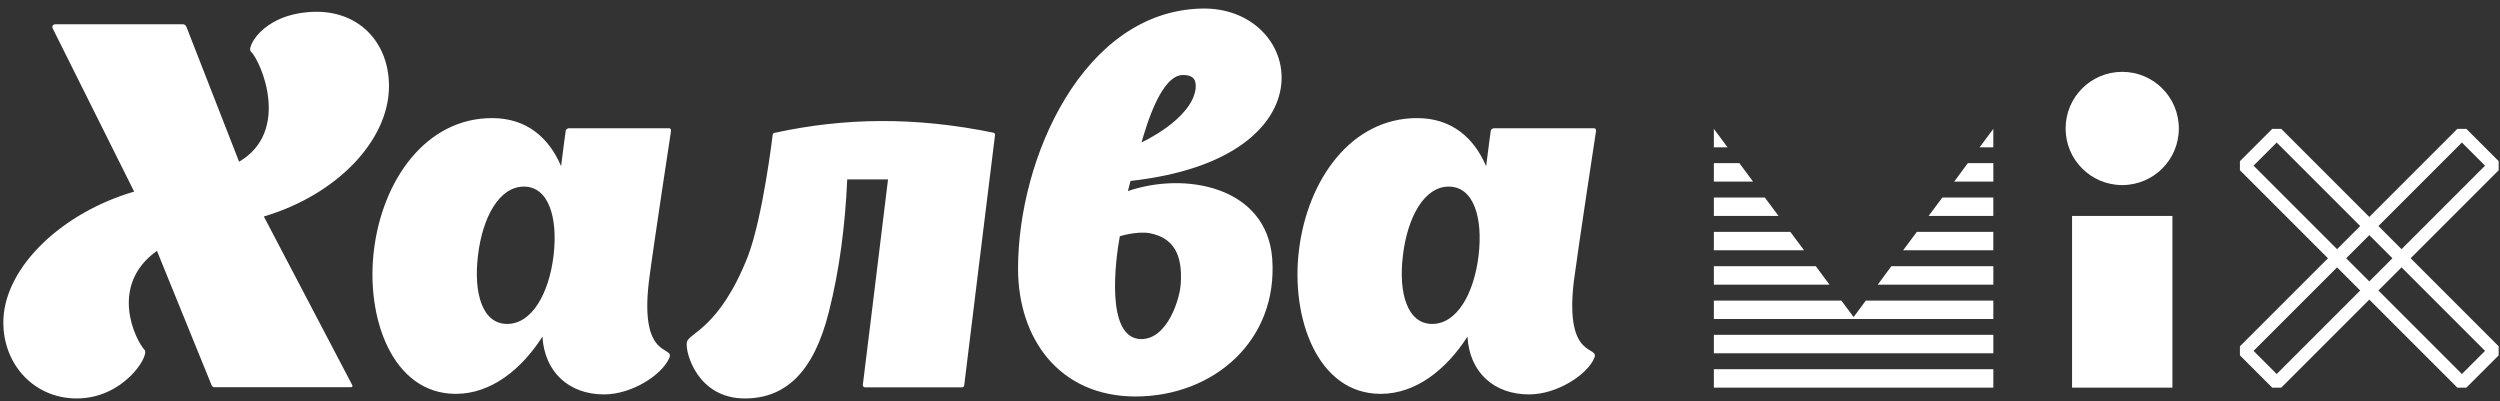 <?xml version="1.0" encoding="UTF-8"?> <svg xmlns="http://www.w3.org/2000/svg" width="218" height="35" viewBox="0 0 218 35" fill="none"><rect x="0" y="0" width="218" height="35" fill="#333333" stroke="none"/><g clip-path="url(#clip0_10157_263)"><path fill-rule="evenodd" clip-rule="evenodd" d="M30.57 33.764H18.699C18.48 33.764 18.433 33.545 18.433 33.545L13.686 21.874C9.463 24.88 11.793 29.655 12.63 30.54C12.982 31.12 10.737 34.744 6.685 34.744C2.871 34.744 0.093 31.605 0.303 27.715C0.569 23.168 5.458 18.526 11.698 16.709L4.573 2.431C4.573 2.431 4.488 2.118 4.84 2.118H15.959C16.188 2.118 16.273 2.384 16.273 2.384L20.849 14.103C25.376 11.449 22.779 5.352 21.857 4.467C21.543 4.163 22.779 1.414 26.832 1.062C31.226 0.662 33.994 3.716 33.918 7.654C33.833 12.286 29.381 16.985 23.008 18.878L30.703 33.555C30.703 33.555 30.836 33.764 30.57 33.764ZM58.345 31.253C58.916 30.054 55.748 31.557 56.585 24.528C56.975 21.484 58.516 11.401 58.516 11.401C58.516 11.23 58.393 11.183 58.393 11.183H49.584C49.584 11.183 49.328 11.23 49.328 11.439C49.328 11.439 49.147 12.638 48.928 14.493C47.872 12.02 45.941 10.298 42.907 10.298C37.143 10.298 33.366 15.691 32.615 21.75C31.863 27.667 34.194 34.344 39.749 34.344C42.821 34.344 45.466 32.223 47.302 29.351C47.482 32.48 49.651 34.392 52.666 34.392C55.13 34.392 57.717 32.67 58.345 31.253ZM48.272 22.283C47.872 25.593 46.379 28.247 44.229 28.247C42.07 28.247 41.281 25.593 41.68 22.283C42.07 18.963 43.525 16.271 45.684 16.271C47.834 16.271 48.662 18.954 48.272 22.283ZM84.085 33.555C84.085 33.555 86.634 12.771 86.767 11.763C86.767 11.63 86.681 11.582 86.643 11.582H86.681C79.823 10.165 73.621 10.26 67.553 11.582C67.505 11.582 67.372 11.63 67.372 11.801C67.372 11.801 66.525 18.916 65.213 22.359C62.711 28.723 59.981 29.037 59.886 29.874C59.762 30.806 60.856 34.744 64.946 34.744C68.504 34.744 70.977 32.442 72.29 27.144C73.174 23.653 73.698 19.762 73.878 15.644H77.436C76.646 22.188 75.239 33.555 75.239 33.555C75.239 33.774 75.419 33.774 75.419 33.774H83.913C83.913 33.764 84.085 33.764 84.085 33.555ZM110.937 22.54C110.452 16.271 103.366 14.94 98.353 16.662L98.581 15.777C116.53 13.789 113.62 0.482 104.735 0.748C94.453 1.014 88.774 13.789 88.774 23.424C88.774 29.531 92.37 34.573 99.028 34.573C105.829 34.563 111.46 29.703 110.937 22.54ZM100.198 20.324C102.395 20.723 103.109 22.274 102.966 24.661C102.928 25.945 101.834 29.569 99.532 29.569C96.327 29.569 97.287 22.54 97.649 20.599C97.649 20.599 99.066 20.152 100.198 20.324ZM99.542 12.419C99.989 10.869 101.263 6.541 103.156 6.541C104.26 6.541 104.298 7.168 104.26 7.739C103.898 10.431 99.542 12.419 99.542 12.419ZM139.007 31.253C139.578 30.054 136.41 31.557 137.238 24.528C137.637 21.484 139.178 11.401 139.178 11.401C139.178 11.23 139.045 11.183 139.045 11.183H130.256C130.256 11.183 129.99 11.23 129.99 11.439C129.99 11.439 129.819 12.638 129.59 14.493C128.534 12.02 126.594 10.298 123.569 10.298C117.805 10.298 114.029 15.691 113.277 21.75C112.526 27.667 114.856 34.344 120.392 34.344C123.474 34.344 126.118 32.223 127.964 29.351C128.135 32.48 130.285 34.392 133.329 34.392C135.802 34.392 138.389 32.67 139.007 31.253ZM128.934 22.283C128.534 25.593 127.051 28.247 124.891 28.247C122.732 28.247 121.933 25.593 122.333 22.283C122.723 18.963 124.187 16.271 126.328 16.271C128.496 16.271 129.324 18.954 128.934 22.283Z" fill="white"></path><path d="M171.595 14.226L170.406 15.834H173.82V14.226H171.595Z" fill="white"></path><path d="M149.449 11.239V12.847H150.647L149.449 11.239Z" fill="white"></path><path d="M173.817 11.239L172.619 12.847H173.817V11.239Z" fill="white"></path><path d="M167.149 20.219L165.951 21.826H173.817V20.219H167.149Z" fill="white"></path><path d="M169.374 17.223L168.175 18.83H173.816V17.223H169.374Z" fill="white"></path><path d="M173.82 24.823V23.215H164.926L163.737 24.823H173.82Z" fill="white"></path><path d="M158.342 23.215H149.449V24.823H159.531L158.342 23.215Z" fill="white"></path><path d="M173.819 26.211H162.699L161.634 27.648L160.568 26.211H149.449V27.819H173.819V26.211Z" fill="white"></path><path d="M173.819 29.198H149.449V30.806H173.819V29.198Z" fill="white"></path><path d="M173.819 32.195H149.449V33.802H173.819V32.195Z" fill="white"></path><path d="M153.891 17.223H149.449V18.83H155.089L153.891 17.223Z" fill="white"></path><path d="M156.117 20.219H149.449V21.826H157.315L156.117 20.219Z" fill="white"></path><path d="M151.675 14.226H149.449V15.834H152.864L151.675 14.226Z" fill="white"></path><path d="M215.068 33.802H214.279L195.321 14.845V14.055L198.137 11.239H198.926L217.884 30.197V30.986L215.068 33.802ZM196.51 14.445L214.678 32.613L216.695 30.596L198.527 12.428L196.51 14.445Z" fill="white"></path><path d="M198.926 33.802H198.137L195.321 30.986V30.197L214.279 11.239H215.068L217.884 14.055V14.845L198.926 33.802ZM196.51 30.596L198.527 32.613L216.695 14.445L214.678 12.428L196.51 30.596Z" fill="white"></path><path d="M189.435 18.83H180.684V33.802H189.435V18.83Z" fill="white"></path><path d="M189.995 11.202C189.995 13.932 187.788 16.138 185.058 16.138C182.328 16.138 180.121 13.932 180.121 11.202C180.121 8.472 182.328 6.265 185.058 6.265C187.788 6.265 189.995 8.472 189.995 11.202Z" fill="white"></path></g><defs><clipPath id="clip0_10157_263"><rect width="218" height="35" fill="white"></rect></clipPath></defs></svg> 